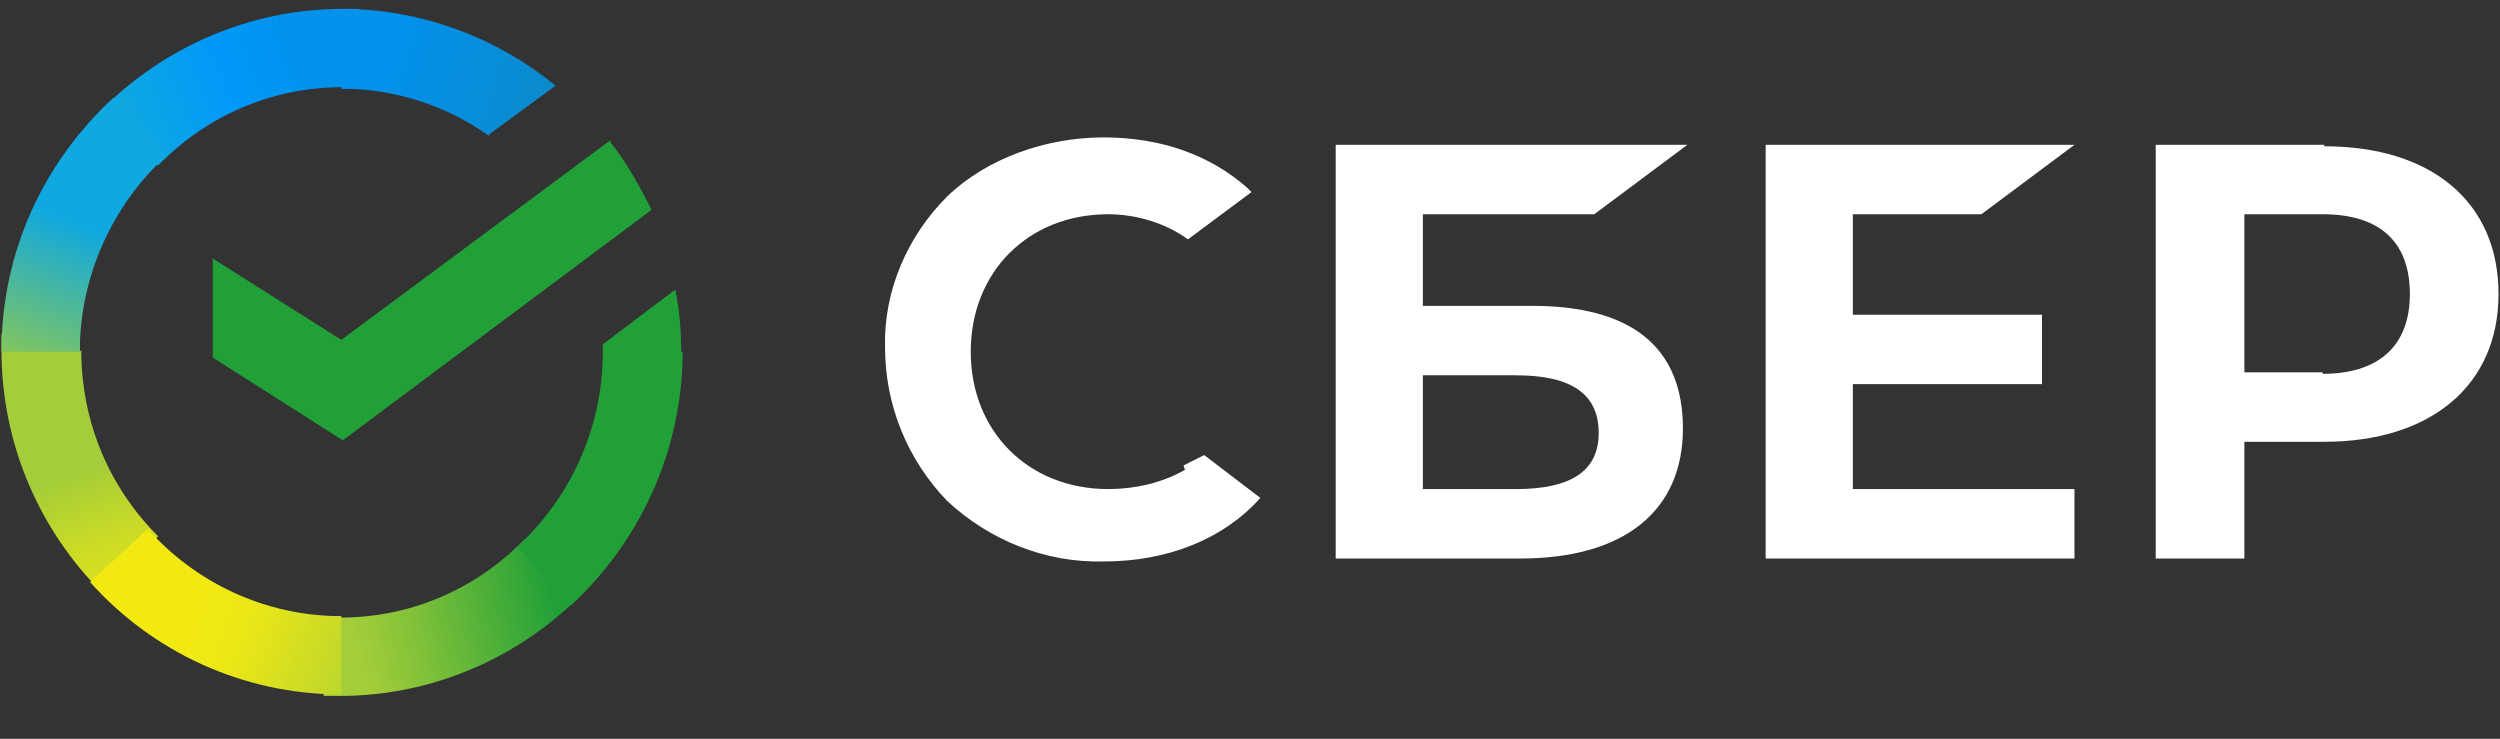 <?xml version="1.0" encoding="UTF-8"?> <svg xmlns="http://www.w3.org/2000/svg" xmlns:xlink="http://www.w3.org/1999/xlink" id="Layer_1" version="1.1" viewBox="0 0 169.2 50"><rect x="0" y="0" width="169.2" height="50" fill="#333333" stroke="none"/><defs><style> .st0 { fill: url(#linear-gradient2); } .st1 { fill: url(#linear-gradient1); } .st2 { fill: url(#linear-gradient3); } .st3 { fill: url(#linear-gradient5); } .st4 { fill: url(#linear-gradient4); } .st5 { fill: url(#linear-gradient); } .st6 { fill: #21a038; } .st7 { fill: #fff; } </style><linearGradient id="linear-gradient" x1="-196.3" y1="319.3" x2="-198.2" y2="324.7" gradientTransform="translate(579.5 971.9) scale(2.9 -2.9)" gradientUnits="userSpaceOnUse"><stop offset=".1" stop-color="#f2e913"></stop><stop offset=".3" stop-color="#e7e518"></stop><stop offset=".6" stop-color="#cadb26"></stop><stop offset=".9" stop-color="#a3cd39"></stop></linearGradient><linearGradient id="linear-gradient1" x1="-195.9" y1="329.8" x2="-191.2" y2="331.7" gradientTransform="translate(579.5 971.9) scale(2.9 -2.9)" gradientUnits="userSpaceOnUse"><stop offset="0" stop-color="#0fa8e0"></stop><stop offset=".5" stop-color="#0099f9"></stop><stop offset=".9" stop-color="#0291eb"></stop></linearGradient><linearGradient id="linear-gradient2" x1="-191.5" y1="317.7" x2="-185.8" y2="319" gradientTransform="translate(579.5 971.9) scale(2.9 -2.9)" gradientUnits="userSpaceOnUse"><stop offset=".1" stop-color="#a3cd39"></stop><stop offset=".3" stop-color="#86c339"></stop><stop offset=".9" stop-color="#21a038"></stop></linearGradient><linearGradient id="linear-gradient3" x1="-191.3" y1="331.8" x2="-186.6" y2="330.3" gradientTransform="translate(579.5 971.9) scale(2.9 -2.9)" gradientUnits="userSpaceOnUse"><stop offset="0" stop-color="#0291eb"></stop><stop offset=".8" stop-color="#0c8acb"></stop></linearGradient><linearGradient id="linear-gradient4" x1="-196.3" y1="319.3" x2="-191.2" y2="317.4" gradientTransform="translate(579.5 971.9) scale(2.9 -2.9)" gradientUnits="userSpaceOnUse"><stop offset=".1" stop-color="#f2e913"></stop><stop offset=".3" stop-color="#ebe716"></stop><stop offset=".5" stop-color="#d9e01f"></stop><stop offset=".8" stop-color="#bbd62d"></stop><stop offset="1" stop-color="#a3cd39"></stop></linearGradient><linearGradient id="linear-gradient5" x1="-198.2" y1="324.5" x2="-196.1" y2="329.8" gradientTransform="translate(579.5 971.9) scale(2.9 -2.9)" gradientUnits="userSpaceOnUse"><stop offset="0" stop-color="#a3cd39"></stop><stop offset=".3" stop-color="#81c55f"></stop><stop offset=".9" stop-color="#0fa8e0"></stop></linearGradient></defs><path class="st7" d="M134.1,14.5l6.3-4.7h-20.9v28h20.9v-4.7h-15v-7.1h12.8v-4.7h-12.8v-6.8h8.7Z"></path><path class="st7" d="M103.6,20.7h-7.3v-6.2h11.6l6.3-4.7h-23.8v28h12.5c7,0,11-3.2,11-8.8s-3.6-8.3-10.2-8.3ZM102.6,33.1h-6.3v-7.7h6.3c3.8,0,5.6,1.3,5.6,3.9s-1.9,3.8-5.6,3.8Z"></path><path class="st7" d="M157.3,9.8h-11.4v28h6v-7.9h5.4c7.2,0,11.8-3.8,11.8-10s-4.5-10-11.8-10ZM157.2,25.2h-5.3v-10.7h5.3c3.9,0,5.9,1.9,5.9,5.4s-2.1,5.4-5.9,5.4Z"></path><path class="st7" d="M80.2,31.8c-1.6.9-3.4,1.3-5.2,1.3-5.4,0-9.3-3.9-9.3-9.3s3.9-9.3,9.3-9.3c1.9,0,3.9.6,5.4,1.7l4.3-3.2-.3-.3c-2.5-2.2-5.8-3.4-9.7-3.4s-7.9,1.4-10.6,4c-2.7,2.7-4.3,6.4-4.2,10.2,0,3.9,1.5,7.6,4.2,10.4,2.9,2.7,6.7,4.2,10.6,4.1,4.3,0,8.1-1.5,10.6-4.3l-3.8-2.9-1.4.7Z"></path><path class="st6" d="M41.3,9.6c1.1,1.4,2,3,2.8,4.6l-20.9,15.6-8.8-5.6v-6.7l8.7,5.5,18.2-13.5Z"></path><path class="st5" d="M5.4,23.8c0-.3,0-.6,0-.9l-5.3-.3c0,.4,0,.8,0,1.1,0,6.4,2.6,12.2,6.8,16.4l3.8-3.8c-3.2-3.2-5.2-7.6-5.2-12.6Z"></path><path class="st1" d="M23.1,6c.3,0,.6,0,.9,0l.3-5.4c-.4,0-.8,0-1.1,0-6.3,0-12.1,2.6-16.3,6.8l3.8,3.8c3.2-3.3,7.6-5.3,12.5-5.3Z"></path><path class="st0" d="M23.1,41.7c-.3,0-.6,0-.9,0l-.3,5.4c.4,0,.8,0,1.1,0,6.3,0,12.1-2.6,16.3-6.8l-3.8-3.8c-3.2,3.3-7.6,5.3-12.5,5.3Z"></path><path class="st2" d="M33.1,9.1l4.5-3.3c-3.9-3.2-9-5.2-14.5-5.2v5.4c3.7,0,7.2,1.2,10,3.2Z"></path><path class="st6" d="M46.1,23.8c0-1.4-.1-2.8-.4-4.2l-4.9,3.7v.5c0,5.3-2.3,10-5.8,13.2l3.6,4c4.6-4.2,7.6-10.4,7.6-17.2Z"></path><path class="st4" d="M23.1,41.7c-5.2,0-9.9-2.3-13.1-5.9l-3.9,3.6c4.2,4.7,10.3,7.6,17,7.6v-5.4Z"></path><path class="st3" d="M11.3,10.6l-3.6-4C3,10.9.1,17,.1,23.8h5.3c0-5.2,2.3-10,5.8-13.2Z"></path></svg> 